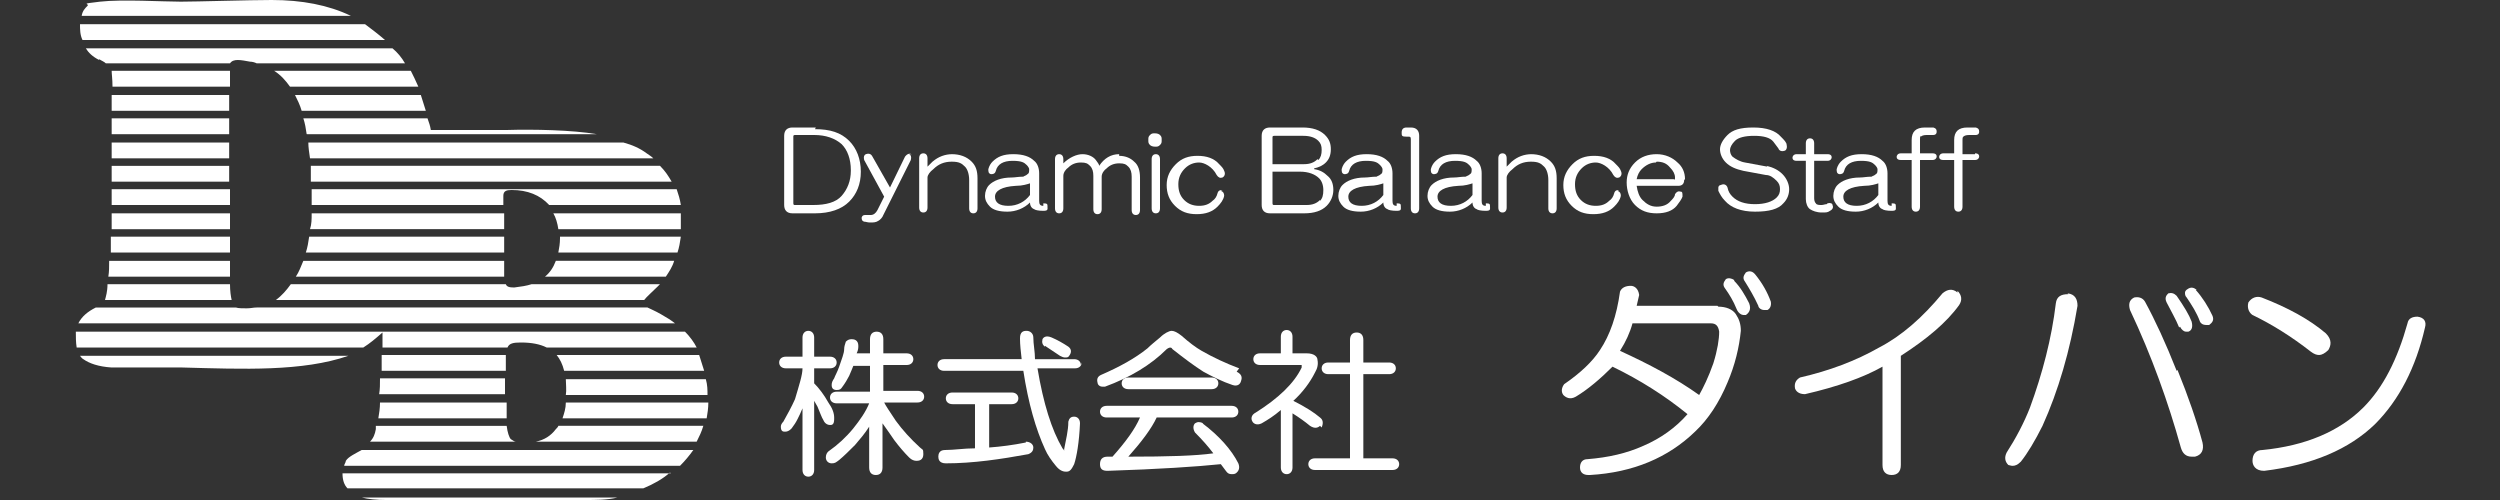 <?xml version="1.0" encoding="UTF-8"?>
<svg id="_レイヤー_2" data-name="レイヤー_2" xmlns="http://www.w3.org/2000/svg" version="1.1" viewBox="0 0 300 60">
  <rect x="0" y="0" width="300" height="60" fill="#333333" stroke="none"/>
  <!-- Generator: Adobe Illustrator 29.6.1, SVG Export Plug-In . SVG Version: 2.1.1 Build 9)  -->
  <defs>
    <style>
      .st0 {
        fill: #fff;
      }
    </style>
  </defs>
  <g>
    <path class="st0" d="M67,51.1c0,.1-.2.3-.3.4-.6.8-1.4,1.3-2.4,1.5h19.3c.3-.6.6-1.2.8-1.9h-17.5Z"/>
    <path class="st0" d="M60.8,50.2c0-.6,0-1.2,0-1.9h-15.2c0,.7-.1,1.3-.2,1.9h15.5Z"/>
    <path class="st0" d="M60.6,47.3c0-.6,0-1.3,0-1.9h-15c0,.7,0,1.3-.1,1.9h15.1Z"/>
    <path class="st0" d="M67.9,48.3c0,.7-.2,1.3-.4,1.9h17.3c.1-.6.2-1.2.2-1.9h-17.1Z"/>
    <path class="st0" d="M60.6,42.6h-14.8c0,.7,0,1.3,0,1.9h14.9c0-.6,0-1.3,0-1.9Z"/>
    <path class="st0" d="M42.1,1.9C39.4.6,36.2,0,32.6,0c-2.6,0-9,.2-10.9.2-2.1,0-7.1-.3-9.7,0s-1.2.2-1.5.5-.6.6-.7,1.2h32.3Z"/>
    <path class="st0" d="M27.6,30.3c0-.6,0-1.2,0-1.9h-14.3c0,.4,0,.8,0,1.2,0,.2,0,.5,0,.7h14.4Z"/>
    <path class="st0" d="M9.1,39.8c0,.6,0,1.3.1,1.9h34.4c.8-.5,1.5-1.1,2.3-1.8,0,.6,0,1.2,0,1.8h15c.2-.5.7-.6,1.6-.6,1.3,0,2.3.2,3.1.6h18c-.3-.6-.8-1.3-1.4-1.9H9.1Z"/>
    <path class="st0" d="M21.9,44.1c7.3.2,14.4.5,19.9-1.4H9.6c.1.1.2.3.4.4.7.5,1.8.9,3.4,1,2.6,0,5.9,0,8.5,0Z"/>
    <path class="st0" d="M67.9,45.5c0,.6.1,1.3,0,1.9h17c0-.6,0-1.2-.2-1.9h-16.8Z"/>
    <path class="st0" d="M66.8,42.6c.4.5.7,1.1.9,1.9h16.8c-.2-.6-.4-1.3-.6-1.9h-17.1Z"/>
    <path class="st0" d="M37.3,19h41.1c-.2-.2-.5-.4-.8-.6-.8-.6-1.7-1-2.8-1.3h-37.8c0,.6.1,1.2.2,1.9Z"/>
    <path class="st0" d="M36.9,16.1h34.7c-2.9-.5-7.6-.6-10.8-.5-4,0-5.7,0-9.1,0-.1-.6-.2-.8-.4-1.4h-14.9c.2.6.3,1.2.4,1.9Z"/>
    <path class="st0" d="M61.9,53c-.2,0-.4-.2-.6-.3-.2-.2-.4-.8-.5-1.6h-15.7c0,.1,0,.3,0,.4-.1.6-.3,1.1-.7,1.5h17.6Z"/>
    <path class="st0" d="M11.9,7.1c.3.2.6.3.8.5h14.9c.4-.6,1.3-.4,2.4-.2.3,0,.6.1.8.2h17.8c-.4-.7-.9-1.3-1.5-1.8,0,0,0,0,0,0H10.3c.3.5.8,1,1.6,1.4Z"/>
    <path class="st0" d="M27.6,8.5h-14.2c0,.4.1,1,.1,1.9h14.1c0-.7,0-1.3,0-1.9Z"/>
    <path class="st0" d="M43.4,54c-.7.4-1.6.8-1.9,1.3,0,.2-.2.4-.2.6h40.3c.6-.6,1.1-1.2,1.6-1.9h-39.7Z"/>
    <path class="st0" d="M67.1,27.5h14.6c0-.4,0-.8,0-1.2,0-.2,0-.5,0-.7h-15.3c.3.5.5,1.2.6,1.9Z"/>
    <path class="st0" d="M80.5,56.8h-39.4s0,0,0,0c0,.8.2,1.4.6,1.8h35.5c1.2-.5,2.3-1.1,3.2-1.9Z"/>
    <path class="st0" d="M29.6,37c-.5,0-1,0-1.3-.1H11.5c-1,.5-1.7,1.1-2.1,1.9h71.6c-.5-.4-1-.7-1.7-1.1-.7-.4-1.2-.6-1.6-.8H30.8c-.4,0-.7.1-1.2.1Z"/>
    <path class="st0" d="M32.9,8.5c.8.5,1.4,1.2,1.9,1.9h15.4c-.3-.7-.6-1.3-.9-1.9h-16.4Z"/>
    <path class="st0" d="M67.2,28.4c0,0,0,.2,0,.2,0,.6-.1,1.2-.2,1.7h14.3c.2-.6.3-1.2.4-1.9h-14.4Z"/>
    <path class="st0" d="M66.7,31.3c-.3.8-.7,1.4-1.3,1.9h14.5c.4-.6.8-1.2,1-1.9h-14.3Z"/>
    <path class="st0" d="M37.4,22.7c0,.2,0,.5,0,.7,0,.4,0,.8,0,1.2h23c0-.7,0-1.1,0-1.1,0-.6.4-.7,1-.7,1.9,0,3.4.6,4.5,1.8h15.8c-.1-.7-.3-1.3-.5-1.9h-43.7Z"/>
    <path class="st0" d="M63.8,34.1c-.6.2-1.3.3-2.1.4-.6,0-.9-.1-1-.4h-25.8c-.5.7-1.1,1.4-1.8,1.9h44.2c.3-.4,1-1,1.6-1.6,0,0,.2-.2.3-.3h-15.4Z"/>
    <path class="st0" d="M35.4,11.4c.3.6.6,1.2.8,1.9h14.9c-.2-.6-.4-1.3-.6-1.9h-15.1Z"/>
    <path class="st0" d="M9.6,2.9c0,.6,0,1.3.3,1.9h36.3c-.8-.7-1.6-1.3-2.4-1.9H9.6Z"/>
    <path class="st0" d="M43.4,59.7c.8.2,1.8.3,2.9.3h23.8c1.4,0,2.8,0,4-.3h-30.8Z"/>
    <path class="st0" d="M37.3,19.9c0,.6,0,1.3,0,1.9h43.3c-.4-.7-.8-1.3-1.4-1.9h-42Z"/>
    <path class="st0" d="M27.8,36c-.1-.4-.2-1.1-.2-1.9h-14.7c0,.9-.2,1.5-.3,1.9h15.1Z"/>
    <path class="st0" d="M27.6,24.6c0-.6,0-1.3,0-1.9h-14.2c0,.7,0,1.3,0,1.9h14.2Z"/>
    <path class="st0" d="M27.5,21.8c0-.6,0-1.3,0-1.9h-14.1c0,.7,0,1.3,0,1.9h14.1Z"/>
    <path class="st0" d="M27.5,19c0-.6,0-1.3,0-1.9h-14.1c0,.6,0,1.3,0,1.9h14.1Z"/>
    <path class="st0" d="M27.5,16.1c0-.6,0-1.3,0-1.9h-14.1c0,.6,0,1.3,0,1.9h14.1Z"/>
    <path class="st0" d="M27.6,33.2c0-.6,0-1.2,0-1.9h-14.5c0,.7,0,1.3-.1,1.9h14.6Z"/>
    <path class="st0" d="M27.5,13.3c0-.7,0-1.3,0-1.9h-14.1c0,.6,0,1.3,0,1.9h14.1Z"/>
    <path class="st0" d="M37.4,25.6c0,.7,0,1.3-.2,1.9h23.3c0-.7,0-1.3,0-1.9h-23.1Z"/>
    <path class="st0" d="M37.1,28.4c-.1.7-.2,1.3-.4,1.9h23.8c0-.6,0-1.2,0-1.9h-23.4Z"/>
    <path class="st0" d="M35.5,33.2h25s0,0,0,0c0,0,0-.8,0-1.9h-24.1c-.3.7-.5,1.3-.9,1.9Z"/>
    <path class="st0" d="M27.6,27.5c0-.6,0-1.2,0-1.9h-14.2c0,.7,0,1.3,0,1.9h14.3Z"/>
  </g>
  <g>
    <path class="st0" d="M210.5,32.8h0c-.3-.3-.7-.3-1-.1h0c-.3.4-.4.7-.1,1.1.5.8,1.1,1.8,1.6,2.9,0,.2.3.5.7.5s.2,0,.4,0c.2-.1.5-.4.4-1-.4-1.1-1-2.2-1.9-3.3Z"/>
    <path class="st0" d="M206.1,36.7h-9.7l.3-1.3h0c-.1-.8-.6-1.1-1-1.1h0c-.6,0-1.1.2-1.3.7h0c-.4,2.9-1.2,5.2-2.4,7-.9,1.4-2.4,2.8-4.3,4.1h0c-.3.4-.4.9-.1,1.3h0c.3.3.8.6,1.5.2,1.5-.9,3-2.2,4.4-3.6,3.3,1.6,6.3,3.5,9,5.7-1.4,1.6-3.2,2.9-5.3,3.8-2,.9-4.2,1.4-6.7,1.6-.6,0-.9.4-.9,1,0,.6.4.9,1,.9,0,0,.1,0,.2,0,5.2-.3,9.4-2.1,12.6-5.2,1.6-1.5,2.9-3.5,3.9-5.9.9-2.1,1.4-4.2,1.6-6.2,0-.8-.2-1.4-.6-2-.4-.6-1.2-.9-2.1-.9ZM206.3,39.8c0,.9-.2,2.2-.7,3.8-.6,1.7-1.2,2.9-1.7,3.8-2.8-2-6-3.7-9.5-5.3.7-1.1,1.2-2.2,1.5-3.3h9.4c.6,0,.9.3,1,1Z"/>
    <path class="st0" d="M208.1,33.6c-.3-.2-.7-.3-1-.1h0c-.3.4-.4.7-.1,1.1.5.7,1,1.5,1.4,2.5.2.5.6.7.8.7s.2,0,.3,0c.3-.2.7-.6.4-1.4-.5-1-1.1-2-1.8-2.7Z"/>
    <path class="st0" d="M234.9,35.1h0c-.6-.5-1.2-.4-1.8.1-2.4,2.9-4.9,5.1-7.6,6.5-2.8,1.6-6,2.8-9.5,3.6h0c-.5.3-.7.7-.6,1.3.1.3.4.7,1.2.7h0c3.9-.9,7-2,9.3-3.3v11.8c0,.8.4,1.2,1.1,1.2s1.1-.4,1.1-1.2v-13.1c3.1-2,5.5-4,7-6.1.4-.6.3-1.2-.2-1.7Z"/>
    <path class="st0" d="M248.2,35.3c-.9,0-1.4.3-1.5,1.1h0c-.5,4.2-1.6,8.4-3.1,12.5-.7,1.8-1.7,3.7-2.8,5.4-.3.6-.2,1.1.2,1.5h0c.1,0,.3.1.5.1.3,0,.6-.1,1-.5.8-1,1.7-2.5,2.6-4.3,1.9-4.2,3.3-9,4.2-14.4,0-.8-.3-1.4-1.2-1.5Z"/>
    <path class="st0" d="M261.2,44.5c-1.3-3.3-2.6-6.1-3.8-8.3-.3-.5-.8-.6-1.3-.5h0c-.6.3-.7.8-.5,1.5h0c2.6,5.5,4.6,11.1,6.1,16.5.2.7.6,1.1,1.3,1.1s.2,0,.4,0c.8-.2,1.1-.8.9-1.7-.7-2.6-1.7-5.5-3-8.7Z"/>
    <path class="st0" d="M261.6,39.2c.2.4.5.6.7.6s.2,0,.3,0c.3-.1.6-.4.4-1.2-.3-.8-.9-1.8-1.8-3.1-.3-.3-.6-.4-1-.3h0c-.2.2-.5.5-.2,1.1.5,1,1.1,2,1.5,3Z"/>
    <path class="st0" d="M263.6,34.8c-.3-.3-.7-.4-1.1-.1-.2.1-.3.3-.3.4,0,.2,0,.4.2.6.6.9,1.2,1.8,1.6,2.9.1.2.3.4.8.4s.2,0,.3,0h0c.4-.3.6-.6.4-1.1-.5-1.1-1.2-2.2-2-3.1Z"/>
    <path class="st0" d="M277.3,42.2c.4.3.7.4,1,.4s.7-.2,1.1-.6c.3-.5.5-1.2-.3-2-2-1.7-4.6-3.1-7.7-4.3-.6-.2-1.2,0-1.6.6h0c-.2.8.2,1.3.5,1.5,2.3,1.1,4.7,2.6,7,4.4Z"/>
    <path class="st0" d="M290.1,38h0c-.6,0-1.1.2-1.2.8-1.2,4.3-2.9,7.7-5.3,10.1-2.9,2.9-7,4.6-12.1,5.1-.8,0-1.2.5-1.2,1.3,0,.5.3,1.2,1.4,1.2h0c5.8-.7,10.2-2.6,13.3-5.6,2.9-2.9,4.9-6.8,6-11.6.2-.7-.1-1.2-.9-1.3Z"/>
  </g>
  <g>
    <path class="st0" d="M110.9,47.6c0-.4-.3-.7-.8-.7h-4.1v-3.1h2.8c.5,0,.8-.3.8-.7s-.3-.7-.8-.7h-2.8v-1.7c0-.6-.3-.9-.8-.9s-.8.3-.8.9v1.7h-1.6c.2-.4.2-.7.2-.9,0-.7-.5-.8-.8-.8s-.5.1-.7.3h0c-.1.3-.2.6-.2.9,0,.5-.3,1.2-.6,2.1-.2.6-.5,1.1-.6,1.4-.2.3-.3.5-.3.8,0,.4.2.6.6.6s.5-.1.7-.4c.3-.4.6-.9.8-1.3.2-.5.4-.9.5-1.2h2v3.1h-4c-.5,0-.8.3-.8.7s.3.7.8.7h3.9c-.4,1-1.1,2-1.9,3-.9,1.1-1.9,2-2.9,2.7-.3.2-.4.5-.4.8,0,.4.3.7.7.7s.5-.1.9-.4c.6-.5,1.2-1.1,1.9-1.8.6-.7,1.2-1.4,1.7-2.2v4.9c0,.6.3.9.8.9s.8-.3.8-.9v-5.3c.5.7,1,1.4,1.4,2,.6.8,1.2,1.5,1.8,2.1.3.3.6.4.9.4s.8-.1.8-.8-.1-.5-.4-.8c-1.1-1-2.1-2.1-2.9-3.2-.8-1.2-1.2-1.8-1.4-2.2h4c.5,0,.8-.3.8-.7Z"/>
    <path class="st0" d="M100.1,50.1c0-.5-.2-1.1-.7-1.8-.5-.9-1.1-1.7-1.7-2.3v-1.8h1.9c.5,0,.8-.3.8-.7s-.3-.7-.8-.7h-1.9v-2.3c0-.5-.3-.8-.7-.8s-.7.3-.7.8v2.3h-2c-.5,0-.8.3-.8.7s.3.7.8.7h2c0,.8-.4,2-.9,3.7-.4.9-.9,1.8-1.4,2.7-.2.2-.3.4-.3.6,0,.6.3.6.5.6.4,0,.6-.2.8-.4.3-.4.5-.7.7-1.1.2-.4.4-.8.6-1.3v7.4c0,.5.3.8.7.8s.7-.3.7-.8v-8.3c.1.2.3.5.4.7.3.7.5,1.3.7,1.6.2.5.6.6.8.6s.5,0,.5-.7Z"/>
    <path class="st0" d="M129.7,43.8c0-.4-.3-.7-.8-.7h-4.7c0-.9-.2-1.8-.2-2.6,0-.5-.4-.8-.8-.8s-.8.1-.8.9c0,.8.1,1.6.2,2.5h-9.3c-.5,0-.8.3-.8.7s.3.7.8.7h9.5c.6,3.9,1.5,7,2.6,9.4.3.7.8,1.4,1.3,2,.4.5.8.7,1.2.7s0,0,.1,0c.4,0,.6-.3.9-.9.3-.9.6-2.6.7-4.9,0-.5-.3-.8-.7-.8s-.6.2-.7.6c0,1.1-.3,2.2-.5,3.3,0,.1,0,.2,0,.2,0,0,0-.1-.2-.3-1.3-2.2-2.3-5.4-3-9.6h4.5c.5,0,.8-.3.8-.7Z"/>
    <path class="st0" d="M125.4,41.5c.6.4,1.2.8,1.8,1.2.2.1.4.2.6.2s.4,0,.5-.2c.3-.4.3-.8-.1-1.1-.6-.4-1.3-.8-2-1.1-.7-.3-1,0-1.1.2h0c-.1.4,0,.7.3.9Z"/>
    <path class="st0" d="M123.1,53.1h0c-1.5.3-3,.5-4.4.6v-5.2h2.7c.5,0,.8-.3.8-.7s-.3-.7-.8-.7h-7.1c-.5,0-.8.3-.8.7s.3.7.8.7h2.7v5.3c-1.3,0-2.5.2-3.6.2-.7,0-.8.5-.8.8s.1.8.9.8c3.3,0,6.6-.5,9.9-1.1.5-.2.6-.5.6-.8,0-.4-.4-.7-.9-.7Z"/>
    <path class="st0" d="M148.7,44.2c-1.6-.6-3.1-1.3-4.5-2.1-.7-.4-1.5-1-2.4-1.8h0c-.5-.4-.9-.6-1.2-.6s-.9.3-1.4.8c-.6.5-1.1.9-1.5,1.3-1.5,1.2-3.3,2.2-5.6,3.2-.4.2-.5.5-.4.9,0,.2.2.5.6.5s.2,0,.3,0c3-1.1,5.5-2.6,7.4-4.5.4-.3.6-.2.7,0,1.4,1.1,2.6,2,3.7,2.7,1.1.6,2.3,1.2,3.5,1.6.6.2.9-.1,1-.4.1-.3.3-.8-.5-1.2Z"/>
    <path class="st0" d="M144.4,50.8h0c-.4-.2-.7-.2-1,0-.2.2-.3.6,0,1.1.9.9,1.6,1.7,2.2,2.5-2.1.3-5.5.4-10.2.4,1.6-1.8,2.8-3.4,3.4-4.7h9c.5,0,.8-.3.8-.7s-.3-.7-.8-.7h-15c-.5,0-.8.3-.8.7s.3.7.8.7h4c-.6,1.4-1.7,2.9-3.3,4.7h-.6c-.6,0-.9.3-.9.9s.3.8.9.8h0c6.2-.2,10.7-.5,13.6-.8.2.3.4.5.6.8.2.3.4.4.7.4s.3,0,.5-.1c.4-.3.5-.7.3-1.2-.8-1.6-2.3-3.3-4.3-4.8Z"/>
    <path class="st0" d="M145.4,46.7c.5,0,.8-.3.8-.7s-.3-.7-.8-.7h-10c-.5,0-.8.3-.8.7s.3.7.8.7h10Z"/>
    <path class="st0" d="M167,55h-3.4v-10.1h3.1c.5,0,.8-.3.8-.7s-.3-.7-.8-.7h-3.1v-2.7c0-.6-.3-.9-.8-.9s-.8.3-.8.9v2.7h-2.6c-.5,0-.8.3-.8.7s.3.7.8.7h2.6v10.1h-4.2c-.5,0-.8.3-.8.7s.3.7.8.7h9.3c.5,0,.8-.3.8-.7s-.3-.7-.8-.7Z"/>
    <path class="st0" d="M158.6,51.3h0c.2-.5.2-.9-.2-1.2-.7-.6-1.8-1.3-3.2-2,1.1-1,2-2.2,2.6-3.4.3-.5.4-1,.3-1.5,0-.4-.4-.8-1.3-.8h-1.7v-2c0-.5-.3-.8-.7-.8s-.7.3-.7.8v2h-2.5c-.5,0-.8.3-.8.7s.3.7.8.7h4.8c.1,0,.2,0,.2,0,0,0,0,0,0,.3-.9,1.9-2.8,3.7-5.5,5.4-.6.3-.6.8-.4,1.1.1.2.5.5,1.1.2.7-.4,1.5-.9,2.3-1.6v6.9c0,.5.3.8.7.8s.7-.3.7-.8v-6.5c.8.5,1.5,1,2.1,1.5.6.4,1,.2,1.2,0Z"/>
  </g>
  <g>
    <path class="st0" d="M97.9,15.3h-2.8c-.6,0-1,.3-1,1v8.3c0,.6.3,1,1,1h2.7c1.8,0,3.2-.5,4.1-1.4.9-.9,1.4-2.1,1.4-3.6s-.5-2.8-1.4-3.7c-1-1-2.3-1.4-4.1-1.4ZM102.1,20.5c0,1.2-.4,2.2-1.1,3s-1.9,1.1-3.4,1.1h-2.2c-.1,0-.2,0-.2-.2v-8c0-.1,0-.2.2-.2h2.3c1.4,0,2.5.4,3.3,1.1.7.7,1.1,1.8,1.1,3.1Z"/>
    <path class="st0" d="M109.4,18.5c-.2-.1-.5-.1-.8.3l-1.8,3.7-2.1-3.7c-.2-.4-.5-.4-.8-.3-.2.1-.3.3-.2.7l2.4,4.4-.8,1.6c-.2.4-.5.6-.8.6s-.3,0-.6,0c-.2,0-.4,0-.5.3,0,.2,0,.4.3.5.2,0,.4.1.7.1.4,0,.7,0,1-.2.2-.1.5-.4.6-.7l3.3-6.6c.1-.4,0-.6-.2-.7Z"/>
    <path class="st0" d="M114.3,18.5c-.9,0-1.7.3-2.4.9-.2.2-.4.4-.6.6v-1c0-.4-.2-.6-.5-.6s-.5.2-.5.6v5.9c0,.4.2.6.5.6s.5-.2.5-.6v-3.6c0-.3.3-.7.7-1,.6-.6,1.3-.9,2.2-.9s1.2.2,1.6.6c.3.3.5.9.5,1.6v3.4c0,.4.2.6.5.6s.5-.2.5-.6v-3.6c0-.9-.2-1.5-.7-2-.6-.6-1.4-.9-2.4-.9Z"/>
    <path class="st0" d="M125.2,24.7c-.4,0-.5-.2-.5-.6v-3.3c0-.6-.2-1.2-.6-1.5-.5-.5-1.3-.8-2.5-.8s-1.9.3-2.5.9c-.2.2-.4.5-.5.9,0,.3,0,.5.3.6.2,0,.5,0,.6-.4.2-.8.9-1.2,2-1.2s1.4.2,1.7.5c.2.2.3.4.3.5,0,.3,0,.5-.2.6-.2.2-.4.2-.5.3-.6,0-1,.1-1.4.1-1.3,0-2.2.4-2.7.9-.3.3-.5.8-.5,1.3s.2.9.6,1.3c.4.4,1.1.6,2.1.6s2-.4,2.7-1.1c0,.4.2.7.5.8.1.1.5.2,1.1.2s.5-.2.5-.5,0-.4-.5-.4ZM123.6,21.9v1.5c-.6.8-1.5,1.3-2.6,1.3s-1.6-.4-1.6-1.1.8-1.2,2.5-1.3c.8,0,1.4-.2,1.7-.3Z"/>
    <path class="st0" d="M134.3,18.5c-1,0-1.8.5-2.4,1.4,0-.2-.2-.4-.4-.7-.3-.4-.9-.7-1.6-.7s-1.6.4-2.3,1.1v-.5c0-.4-.2-.6-.5-.6s-.5.2-.5.6v5.9c0,.4.2.6.5.6s.5-.2.5-.6v-3.9c0-.4.3-.8.6-1,.4-.4.9-.6,1.5-.6s.8.1,1.1.4.4.7.4,1.2v4c0,.4.2.6.5.6s.5-.2.5-.6v-3.9c0-.4.3-.8.6-1,.4-.4.9-.6,1.5-.6s.8.1,1.1.4.4.7.4,1.2v4c0,.4.2.6.5.6s.5-.2.5-.6v-3.9c0-.8-.2-1.5-.7-1.9-.4-.4-1-.7-1.8-.7Z"/>
    <path class="st0" d="M139.2,16.2c-.1-.1-.3-.2-.6-.2s-.4,0-.6.2-.2.3-.2.6,0,.4.2.6c.1.1.3.2.6.2s.4,0,.6-.2.2-.3.2-.6,0-.4-.2-.6h0Z"/>
    <path class="st0" d="M138.7,18.5c-.3,0-.5.2-.5.6v5.9c0,.4.2.6.5.6s.5-.2.5-.6v-5.9c0-.4-.2-.6-.5-.6Z"/>
    <path class="st0" d="M146.7,22.8c-.2,0-.5,0-.6.4-.1.4-.3.7-.6.9-.4.4-.9.6-1.6.6s-1.3-.2-1.8-.7c-.5-.5-.7-1.1-.7-1.9s.3-1.4.8-1.9c.5-.5,1.1-.7,1.7-.7s1.6.5,2.1,1.5c.2.3.4.4.7.3h0c.2-.1.4-.4.2-.8-.1-.3-.3-.5-.6-.8-.6-.7-1.5-1-2.6-1s-1.9.3-2.6,1-1.1,1.5-1.1,2.5.3,1.8,1,2.5c.7.7,1.5,1,2.6,1s1.9-.3,2.5-.9c.4-.4.7-.8.8-1.3,0-.3-.1-.5-.4-.6Z"/>
    <path class="st0" d="M157.7,20.2c.5-.1,1-.3,1.4-.7.4-.4.6-.9.6-1.6s-.2-1.2-.7-1.7c-.6-.6-1.5-.9-2.7-.9h-3.9c-.6,0-1,.3-1,1v8.3c0,.6.3,1,1,1h4.1c1.2,0,2.1-.3,2.7-.9.5-.5.8-1.2.8-1.9s-.2-1.3-.7-1.7c-.4-.4-.9-.7-1.6-.8ZM158.4,24c-.4.4-.9.6-1.6.6h-3.9c-.1,0-.2,0-.2-.2v-3.8h3.3c1,0,1.8.3,2.3.8.3.3.5.8.5,1.4s-.1,1-.4,1.3ZM158.1,19.1c-.4.4-.9.6-1.6.6h-3.8v-3.2c0-.1,0-.2.2-.2h3.5c.8,0,1.4.2,1.8.6.3.3.4.6.4,1.1s-.1.9-.4,1.2Z"/>
    <path class="st0" d="M167.6,24.7c-.4,0-.5-.2-.5-.6v-3.3c0-.6-.2-1.2-.6-1.5h0c-.5-.5-1.3-.8-2.5-.8s-1.9.3-2.5.9c-.2.2-.4.5-.5.9,0,.3,0,.5.3.6.2,0,.5,0,.6-.4.2-.8.9-1.2,2-1.2s1.4.2,1.7.5c.2.2.3.4.3.5,0,.3,0,.5-.2.6-.2.2-.4.2-.5.3-.6,0-1,.1-1.4.1-1.3,0-2.2.4-2.7.9-.3.3-.5.8-.5,1.3s.2.9.6,1.3c.4.4,1.1.6,2.1.6s2-.4,2.7-1.1c0,.4.2.7.5.8.1.1.5.2,1.1.2s.5-.2.5-.5,0-.4-.5-.4ZM166,21.9v1.5c-.6.8-1.5,1.3-2.6,1.3s-1.6-.4-1.6-1.1.8-1.2,2.5-1.3c.8,0,1.4-.2,1.7-.3Z"/>
    <path class="st0" d="M169.3,15.3h-.5c-.4,0-.6.2-.6.6s0,.5.6.5h.2c.2,0,.3,0,.3.3v8.3c0,.4.2.6.5.6s.5-.2.5-.6v-8.7c0-.6-.3-1-1-1Z"/>
    <path class="st0" d="M178.3,24.7c-.4,0-.5-.2-.5-.6v-3.3c0-.6-.2-1.2-.6-1.5h0c-.5-.5-1.3-.8-2.5-.8s-1.9.3-2.5.9c-.2.2-.4.5-.5.9,0,.3,0,.5.3.6.2,0,.5,0,.6-.4.2-.8.9-1.2,2-1.2s1.4.2,1.7.5c.2.2.3.4.3.5,0,.3,0,.5-.2.6-.2.2-.4.2-.5.3-.6,0-1,.1-1.4.1-1.3,0-2.2.4-2.7.9-.3.3-.5.8-.5,1.3s.2.9.6,1.3c.4.4,1.1.6,2.1.6s2-.4,2.7-1.1c0,.4.2.7.5.8.1.1.5.2,1.1.2s.5-.2.5-.5,0-.4-.5-.4ZM176.7,21.9v1.5c-.6.8-1.5,1.3-2.6,1.3s-1.6-.4-1.6-1.1.8-1.2,2.5-1.3c.8,0,1.4-.2,1.7-.3Z"/>
    <path class="st0" d="M183.8,18.5c-.9,0-1.7.3-2.4.9-.2.2-.4.4-.6.6v-1c0-.4-.2-.6-.5-.6s-.5.2-.5.6v5.9c0,.4.2.6.5.6s.5-.2.5-.6v-3.6c0-.3.3-.7.7-1,.6-.6,1.3-.9,2.2-.9s1.2.2,1.6.6c.3.3.5.9.5,1.6v3.4c0,.4.2.6.5.6s.5-.2.5-.6v-3.6c0-.9-.2-1.5-.7-2-.6-.6-1.4-.9-2.4-.9Z"/>
    <path class="st0" d="M194.3,22.8c-.2,0-.5,0-.6.4-.1.4-.3.7-.6.9-.4.4-.9.6-1.6.6s-1.3-.2-1.8-.7c-.5-.5-.7-1.1-.7-1.9s.3-1.4.8-1.9c.5-.5,1.1-.7,1.7-.7s1.6.5,2.1,1.5c.2.3.4.4.7.3h0c.2-.1.4-.4.2-.8-.1-.3-.3-.5-.6-.8-.6-.7-1.5-1-2.6-1s-1.9.3-2.6,1c-.7.7-1.1,1.5-1.1,2.5s.3,1.8,1,2.5c.7.7,1.5,1,2.6,1s1.9-.3,2.5-.9c.4-.4.7-.8.8-1.3,0-.3-.1-.5-.4-.6Z"/>
    <path class="st0" d="M202.2,21.5c0-.8-.3-1.5-.9-2-.6-.6-1.5-1-2.5-1s-1.9.3-2.6,1c-.7.7-1,1.5-1,2.4s.3,2,1,2.7c.7.7,1.5,1,2.6,1s1.9-.3,2.4-.9c.3-.4.6-.8.7-1.1,0-.4,0-.6-.2-.6-.3-.1-.5,0-.7.3,0,.3-.3.6-.5.8-.4.5-1,.7-1.7.7s-1.2-.3-1.7-.8c-.4-.4-.6-1-.7-1.7h5c.5,0,.7-.3.7-.7ZM198.8,19.4c.7,0,1.2.2,1.6.7.4.4.6.8.6,1.2s0,.2-.2.2h-4.4c.1-.5.3-.9.6-1.2.5-.5,1.1-.8,1.7-.8Z"/>
    <path class="st0" d="M212.1,20l-2.7-.5c-.6-.1-1.1-.4-1.5-.7-.2-.2-.3-.5-.3-.8s.2-.7.6-1.1c.4-.4,1.2-.6,2.3-.6s1.9.2,2.3.7c.4.5.5.7.6.8h0c.1.3.4.4.7.3.2,0,.4-.3.3-.7,0-.3-.3-.6-.7-1-.6-.7-1.7-1.1-3.3-1.1s-2.5.3-3.1.9c-.6.6-.9,1.2-.9,1.7s.2,1.1.7,1.6c.5.5,1.2.8,2.1,1l2.7.5c.5,0,.9.3,1.3.7.3.3.4.6.4,1s-.1.7-.4,1c-.5.5-1.4.8-2.6.8s-2.1-.3-2.7-.9c-.3-.3-.5-.6-.6-1.1-.1-.3-.4-.5-.8-.3-.2,0-.3.2-.3.3,0,.1,0,.3,0,.4.2.4.4.8.8,1.2.7.8,1.9,1.3,3.6,1.3s2.8-.3,3.4-1c.5-.5.7-1.1.7-1.7s-.3-1.3-.8-1.8c-.5-.5-1.1-.8-1.9-1Z"/>
    <path class="st0" d="M219.2,24.5c-.2,0-.4.1-.6.1-.3,0-.6,0-.7-.2-.1-.1-.2-.3-.2-.6v-4.5h1.6c.4,0,.5-.3.5-.4s0-.4-.5-.4h-1.6v-1.3c0-.4-.2-.6-.5-.6s-.5.2-.5.6v1.3h-1.1c-.4,0-.5.3-.5.4s0,.4.5.4h1.1v4.6c0,.5.2,1,.5,1.2.3.2.8.4,1.4.4s.7,0,1-.2c.4-.2.4-.5.3-.7,0-.2-.3-.3-.6-.2Z"/>
    <path class="st0" d="M227,24.7c-.4,0-.5-.2-.5-.6v-3.3c0-.6-.2-1.2-.6-1.5-.5-.5-1.3-.8-2.5-.8s-1.9.3-2.5.9c-.2.2-.4.5-.5.9,0,.3,0,.5.3.6.2,0,.5,0,.6-.4.2-.8.9-1.2,2-1.2s1.4.2,1.7.5c.2.2.3.4.3.5,0,.3,0,.5-.2.6-.2.2-.4.2-.5.3-.6,0-1,.1-1.4.1-1.3,0-2.2.4-2.7.9-.3.3-.5.8-.5,1.3s.2.9.6,1.3c.4.4,1.1.6,2.1.6s2-.4,2.7-1.1c0,.4.2.7.5.8.1.1.5.2,1.1.2s.5-.2.5-.5,0-.4-.5-.4ZM225.4,21.9v1.5c-.6.8-1.5,1.3-2.6,1.3s-1.6-.4-1.6-1.1.8-1.2,2.5-1.3c.8,0,1.4-.2,1.7-.3Z"/>
    <path class="st0" d="M230.5,16.4c.1-.1.3-.2.7-.2.2,0,.4,0,.8,0,.2,0,.4-.1.4-.4,0-.3-.1-.4-.4-.5-.3,0-.7,0-1,0-1.1,0-1.6.5-1.6,1.5v1.6h-1.3c-.4,0-.5.3-.5.4s0,.4.5.4h1.3v5.6c0,.4.2.6.5.6s.5-.2.5-.6v-5.6h1.5c.4,0,.5-.3.5-.4s0-.4-.5-.4h-1.5v-1.7c0-.2,0-.3.1-.4Z"/>
    <path class="st0" d="M237,18.5h-1.5v-1.7c0-.2,0-.3.1-.4.1-.1.3-.2.7-.2.2,0,.4,0,.8,0,.2,0,.4-.1.4-.4,0-.3-.1-.4-.4-.5-.3,0-.7,0-1,0-1.1,0-1.6.5-1.6,1.5v1.6h-1.3c-.4,0-.5.3-.5.4s0,.4.5.4h1.3v5.6c0,.4.2.6.5.6s.5-.2.5-.6v-5.6h1.5c.4,0,.5-.3.5-.4s0-.4-.5-.4Z"/>
  </g>
</svg>